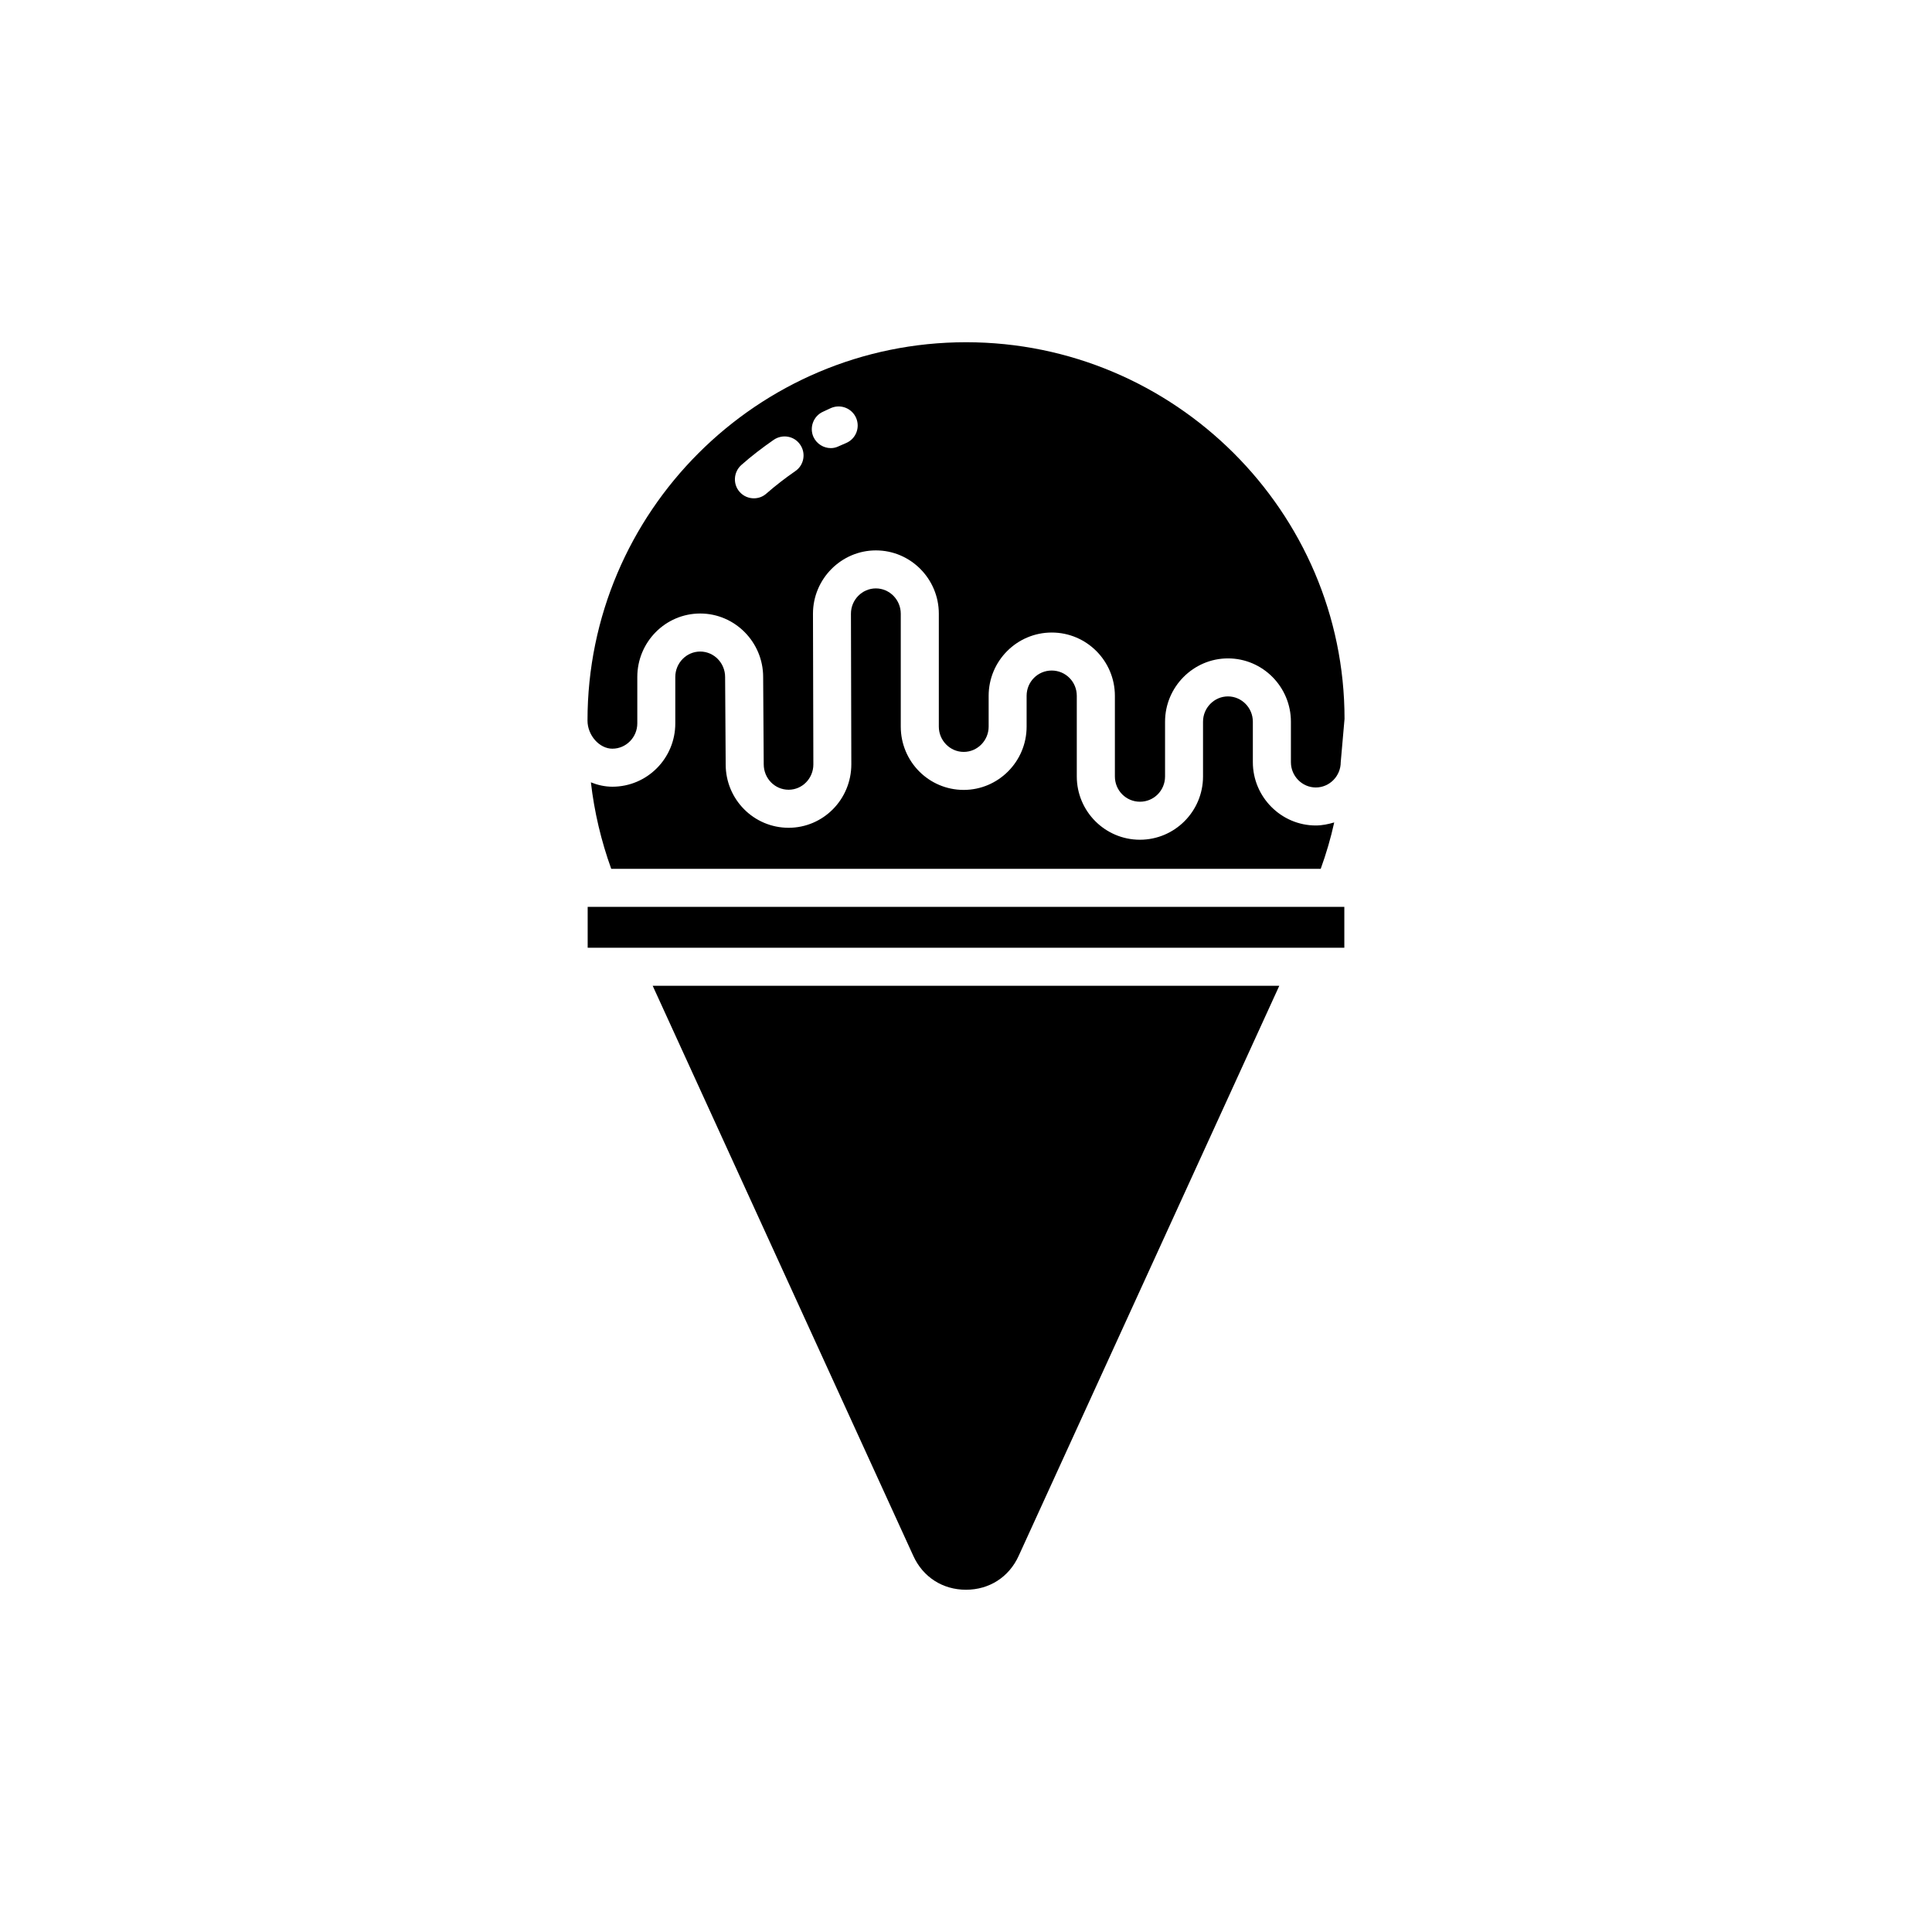 <?xml version="1.0" encoding="UTF-8"?>
<!-- Uploaded to: SVG Repo, www.svgrepo.com, Generator: SVG Repo Mixer Tools -->
<svg fill="#000000" width="800px" height="800px" version="1.1" viewBox="144 144 512 512" xmlns="http://www.w3.org/2000/svg">
 <g>
  <path d="m352.99 363.37c-9.219 0-16.676-7.508-16.676-16.777l-0.152-23.176c0-3.727-2.973-6.75-6.602-6.75s-6.602 3.023-6.602 6.75v12.293c0 9.27-7.457 16.777-16.676 16.777-2.016 0-3.93-0.453-5.691-1.16 0.906 7.859 2.719 15.516 5.391 22.922h188.02c1.461-4.031 2.672-8.16 3.578-12.293-1.562 0.453-3.176 0.805-4.887 0.805-9.168 0-16.676-7.559-16.676-16.777v-10.73c0-3.68-2.973-6.699-6.602-6.699s-6.602 3.023-6.602 6.699v14.508c0 9.27-7.508 16.777-16.727 16.777s-16.727-7.508-16.727-16.777v-21.363c0-3.727-2.973-6.699-6.648-6.699-3.68 0-6.648 2.973-6.648 6.699v8.16c0 9.27-7.508 16.777-16.676 16.777-9.219 0-16.676-7.508-16.676-16.777v-29.926c0-3.68-2.973-6.699-6.602-6.699-3.629 0-6.602 3.023-6.602 6.699l0.102 39.902c0 9.328-7.453 16.836-16.625 16.836z"/>
  <path d="m306.29 342.41c3.629 0 6.602-3.023 6.602-6.699v-12.297c0-9.27 7.457-16.828 16.676-16.828 9.168 0 16.676 7.559 16.676 16.828l0.152 23.125c0 3.727 2.922 6.75 6.602 6.75 3.629 0 6.551-3.023 6.551-6.699l-0.102-39.953c0-9.219 7.508-16.777 16.676-16.777 9.219 0 16.676 7.559 16.676 16.777v29.926c0 3.68 2.973 6.699 6.602 6.699 3.629 0 6.602-3.023 6.602-6.699v-8.16c0-9.27 7.508-16.777 16.727-16.777s16.727 7.508 16.727 16.777v21.363c0 3.727 2.973 6.699 6.648 6.699 3.68 0 6.648-2.973 6.648-6.699v-14.508c0-9.219 7.508-16.777 16.676-16.777 9.219 0 16.676 7.559 16.676 16.777v10.73c0 3.68 2.973 6.699 6.602 6.699s6.602-3.023 6.602-6.699l1.008-11.488c0-54.816-44.988-99.805-100.31-99.805-55.316 0-100.31 44.988-100.31 100.26-0.004 3.93 3.168 7.457 6.594 7.457zm55.773-89.277c0.707-0.352 1.461-0.656 2.168-1.008 2.621-1.109 5.543 0.102 6.648 2.621 1.109 2.57-0.051 5.543-2.621 6.648l-1.965 0.855c-0.707 0.352-1.41 0.504-2.117 0.504-1.914 0-3.727-1.109-4.586-2.922-1.156-2.516-0.047-5.539 2.473-6.699zm-21.613 14.109c2.719-2.418 5.644-4.637 8.613-6.699 2.316-1.562 5.441-1.008 7.004 1.309 1.562 2.266 1.008 5.441-1.309 7.004-2.621 1.812-5.238 3.828-7.656 5.945-0.957 0.855-2.117 1.258-3.324 1.258-1.359 0-2.769-0.555-3.777-1.715-1.82-2.066-1.617-5.238 0.449-7.102z"/>
  <path d="m386.04 556.33c2.57 5.644 7.809 8.969 13.957 8.969 6.144 0 11.387-3.324 13.957-8.969l69.074-151.09h-166.06z"/>
  <path d="m299.74 384.33h200.52v10.832h-200.52z"/>
 </g>
</svg>